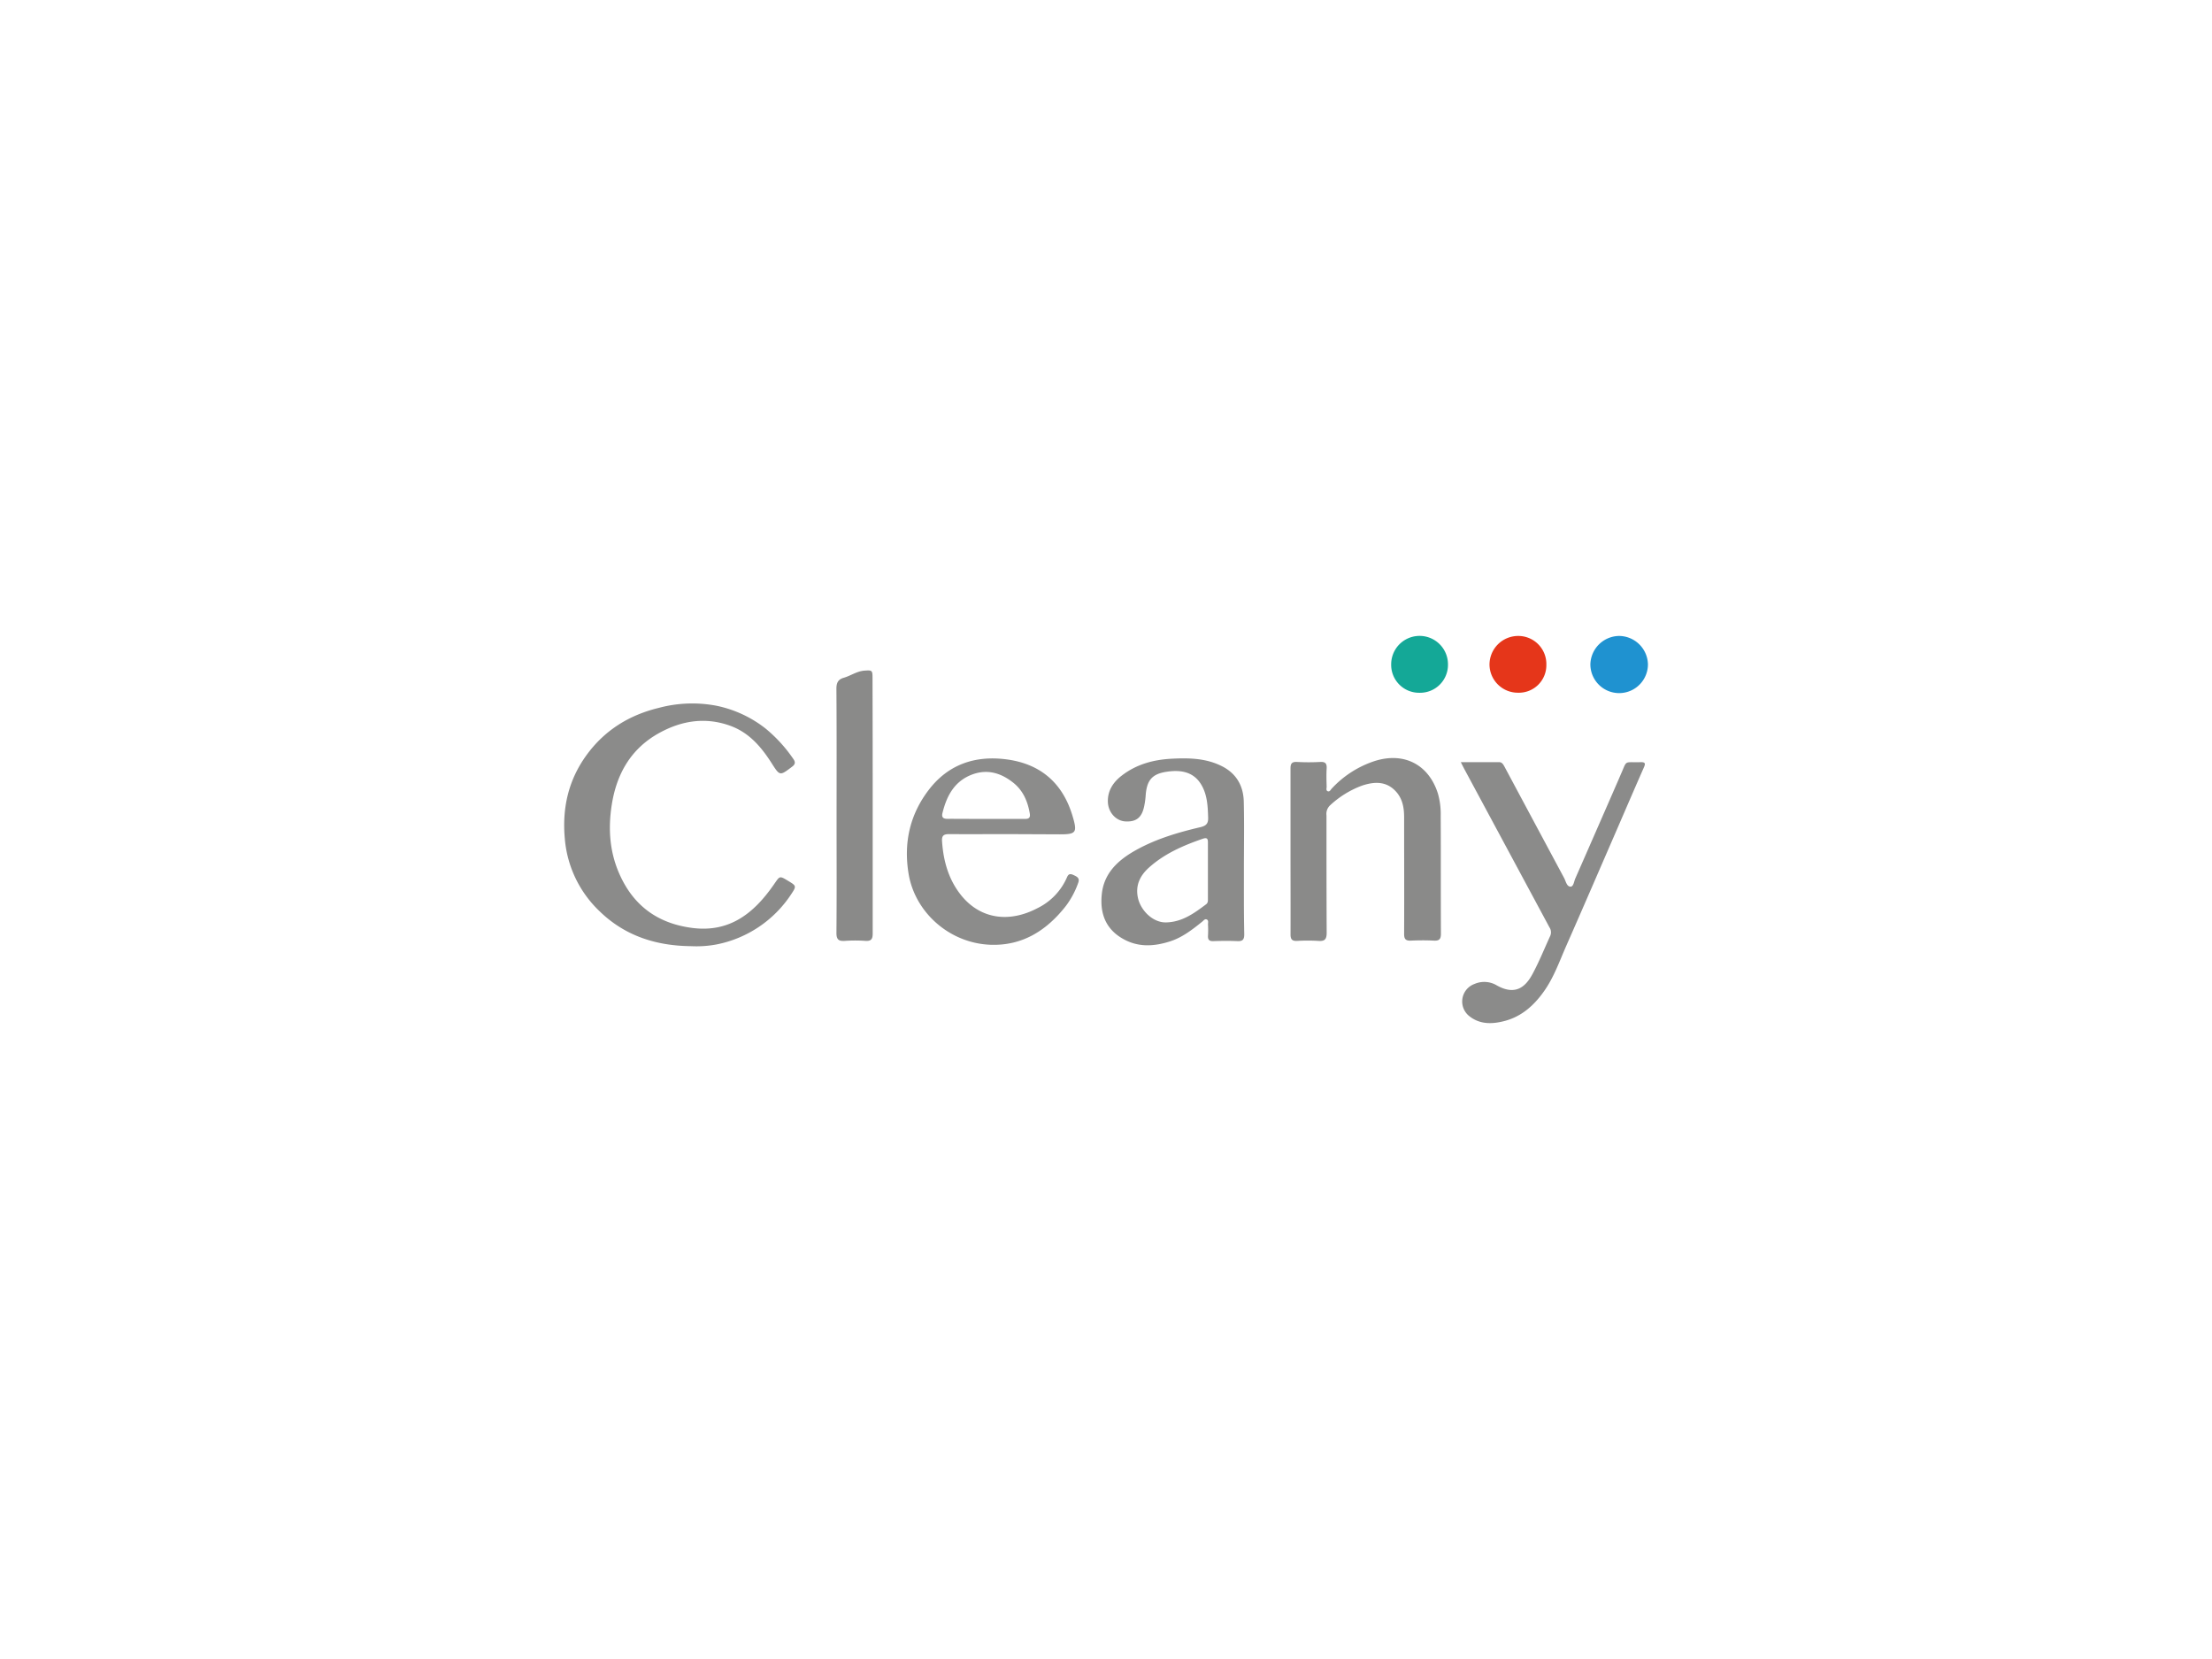 <svg id="Ebene_1" data-name="Ebene 1" xmlns="http://www.w3.org/2000/svg" viewBox="0 0 800 600"><defs><style>.cls-1{fill:#8b8b8a;}.cls-2{fill:#8a8a89;}.cls-3{fill:#8c8c8b;}.cls-4{fill:#e5361a;}.cls-5{fill:#1f92d0;}.cls-6{fill:#14a897;}</style></defs><path class="cls-1" d="M249.83,342.19c-12.57-.13-23.85-3.73-33-12.64a40.82,40.82,0,0,1-12.56-26.27c-1-11,1.28-21.1,7.8-30.11S227.5,258.6,238.31,256a46.74,46.74,0,0,1,21-.72,42.58,42.58,0,0,1,17.55,8.19,52.41,52.41,0,0,1,10,10.93c.89,1.23.79,2-.39,2.89-4.43,3.36-4.42,3.39-7.38-1.25-3.78-5.93-8.2-11.13-15.09-13.59-8.84-3.17-17.35-1.84-25.34,2.51-10.37,5.62-15.68,14.81-17.44,26.3-1.34,8.71-.7,17.2,3,25.27,5,11,13.54,17.3,25.64,19,13.9,2,22.83-5.23,30.07-15.7,2.11-3,1.89-3.19,5-1.32s3.21,1.92,1.15,5a42,42,0,0,1-26.93,18.06A39.35,39.35,0,0,1,249.83,342.19Z"/><path class="cls-2" d="M466.73,308c0-10,0-20,0-30.07,0-1.85.53-2.45,2.37-2.36a78.27,78.27,0,0,0,8.39,0c1.94-.11,2.41.65,2.31,2.42-.13,2.17-.06,4.35,0,6.52,0,.58-.31,1.41.42,1.66s1-.55,1.45-1a36.68,36.68,0,0,1,15.72-10c10.51-3.24,19.37,1.4,22.66,11.85a26.92,26.92,0,0,1,1,8c.08,14.22,0,28.44.08,42.65,0,1.94-.57,2.61-2.52,2.52-2.79-.15-5.6-.13-8.39,0-1.84.07-2.41-.58-2.4-2.42.06-14.06,0-28.12,0-42.19,0-3.33-.53-6.53-2.79-9.13-3.49-4-7.89-3.83-12.41-2.33A34.44,34.44,0,0,0,481,291.3a4.2,4.2,0,0,0-1.26,3.57c0,14.14,0,28.28.07,42.42,0,2.38-.64,3.17-3,3a63.64,63.64,0,0,0-7.69,0c-1.85.09-2.4-.6-2.38-2.43C466.77,327.9,466.73,318,466.73,308Z"/><path class="cls-1" d="M449.88,313.72h0c0-7.93.14-15.85-.05-23.77-.14-5.85-2.76-10.37-8.22-13-5.74-2.79-11.87-2.87-18-2.54-6.45.35-12.56,2-17.79,6-3.15,2.39-5.29,5.5-5.14,9.66.14,3.76,2.92,6.77,6.23,7,4.17.26,6.21-1.5,7-6a27.72,27.72,0,0,0,.41-3c.35-5.83,2.23-8.23,7.93-9,4.71-.66,9.28,0,12.09,4.52,2.29,3.69,2.47,7.91,2.6,12.12.07,2.11-.69,2.94-2.77,3.44-8.53,2-16.94,4.5-24.55,9-5.81,3.47-10.36,8-11.13,15.13-.7,6.45,1,12.05,6.77,15.73s11.74,3.42,17.91,1.45c4.45-1.43,8.06-4.26,11.63-7.13.48-.38.92-1.07,1.57-.82.83.32.5,1.2.52,1.86a34.88,34.88,0,0,1,0,4c-.1,1.5.44,2.07,2,2,2.87-.1,5.75-.13,8.62,0,2,.1,2.51-.65,2.49-2.55C449.83,329.72,449.88,321.72,449.88,313.72ZM436.27,327c-4.35,3.25-8.64,6.45-14.5,6.6-4.8.12-9-4.22-10.11-8.42-1.19-4.66.47-8.34,3.87-11.4,5.64-5.07,12.42-8,19.49-10.44,1.7-.58,1.85.18,1.84,1.5,0,3.42,0,6.83,0,10.25,0,3.26,0,6.52,0,9.77C436.84,325.57,437,326.38,436.27,327Z"/><path class="cls-3" d="M364.66,301.67c-7.15,0-14.3.05-21.45,0-1.92,0-2.63.56-2.51,2.52.48,7.3,2.41,14.12,7.1,19.83,7,8.47,17.32,9.73,27.37,4.45a22.27,22.27,0,0,0,10.72-11.18c.48-1.15,1.06-1.42,2.3-.85s2.42,1.07,1.76,2.85a31.08,31.08,0,0,1-4.48,8.39c-7,8.92-15.82,14.49-27.46,14-14.73-.66-27.09-11.74-29.4-25.64-1.86-11.2.44-21.49,7.37-30.48s16.42-12.28,27.41-11c12.58,1.45,20.89,8.35,24.53,20.62,1.76,5.91,1.31,6.57-4.6,6.57Zm-8-5.49v0c4.66,0,9.32,0,14,0,1.41,0,2-.42,1.79-1.88-.74-4.42-2.41-8.38-6-11.23-4.37-3.48-9.25-5-14.75-3-6.53,2.41-9.32,7.76-10.85,14-.35,1.47.22,2.1,1.82,2.07C347.32,296.13,352,296.18,356.65,296.18Z"/><path class="cls-1" d="M528.32,275.64c4.89,0,9.37,0,13.85,0,1.11,0,1.54.9,2,1.73q10.74,20.08,21.51,40.16c.63,1.18.94,3.13,2.33,3.14,1.1,0,1.25-1.94,1.74-3q7.71-17.55,15.37-35.14c.34-.78.68-1.55,1-2.33,2.5-5.53.94-4.37,7.28-4.55,1.7-.05,1.73.56,1.13,1.91-3.22,7.3-6.38,14.64-9.56,22-6.15,14.15-12.25,28.31-18.47,42.42-2.55,5.8-4.63,11.83-8.43,17-3.58,4.93-8,8.73-13.94,10.28-4.33,1.13-8.81,1.33-12.67-1.71a6.74,6.74,0,0,1,1.79-11.68,8.83,8.83,0,0,1,8.05.49c6.43,3.62,10.19,1,12.9-4,2.43-4.48,4.33-9.26,6.47-13.9a3.22,3.22,0,0,0-.3-3.09Q545.12,307,529.87,278.65C529.43,277.84,529,277,528.32,275.64Z"/><path class="cls-2" d="M315.62,291.49c0,15.37,0,30.74,0,46.11,0,2-.5,2.81-2.61,2.68a52.78,52.78,0,0,0-7.44,0c-2.3.16-3.08-.51-3.06-2.95.12-13.43.05-26.86.05-40.29,0-16,.06-32-.06-48,0-2.18.69-3.35,2.63-3.91,2.53-.72,4.73-2.37,7.43-2.58,2.92-.22,3-.13,3,2.8Q315.63,268.44,315.62,291.49Z"/><path class="cls-4" d="M549,250.53a10.25,10.25,0,0,1-10.3-10.13A10.37,10.37,0,0,1,549.08,230a10.15,10.15,0,0,1,10.18,10.44A9.94,9.94,0,0,1,549,250.53Z"/><path class="cls-5" d="M585.46,230A10.52,10.52,0,0,1,596,240.26a10.41,10.41,0,0,1-20.82,0A10.53,10.53,0,0,1,585.46,230Z"/><path class="cls-6" d="M513.36,250.55a10.09,10.09,0,0,1-10.22-10.35,10.27,10.27,0,0,1,20.54.1A10.09,10.09,0,0,1,513.36,250.55Z"/></svg>